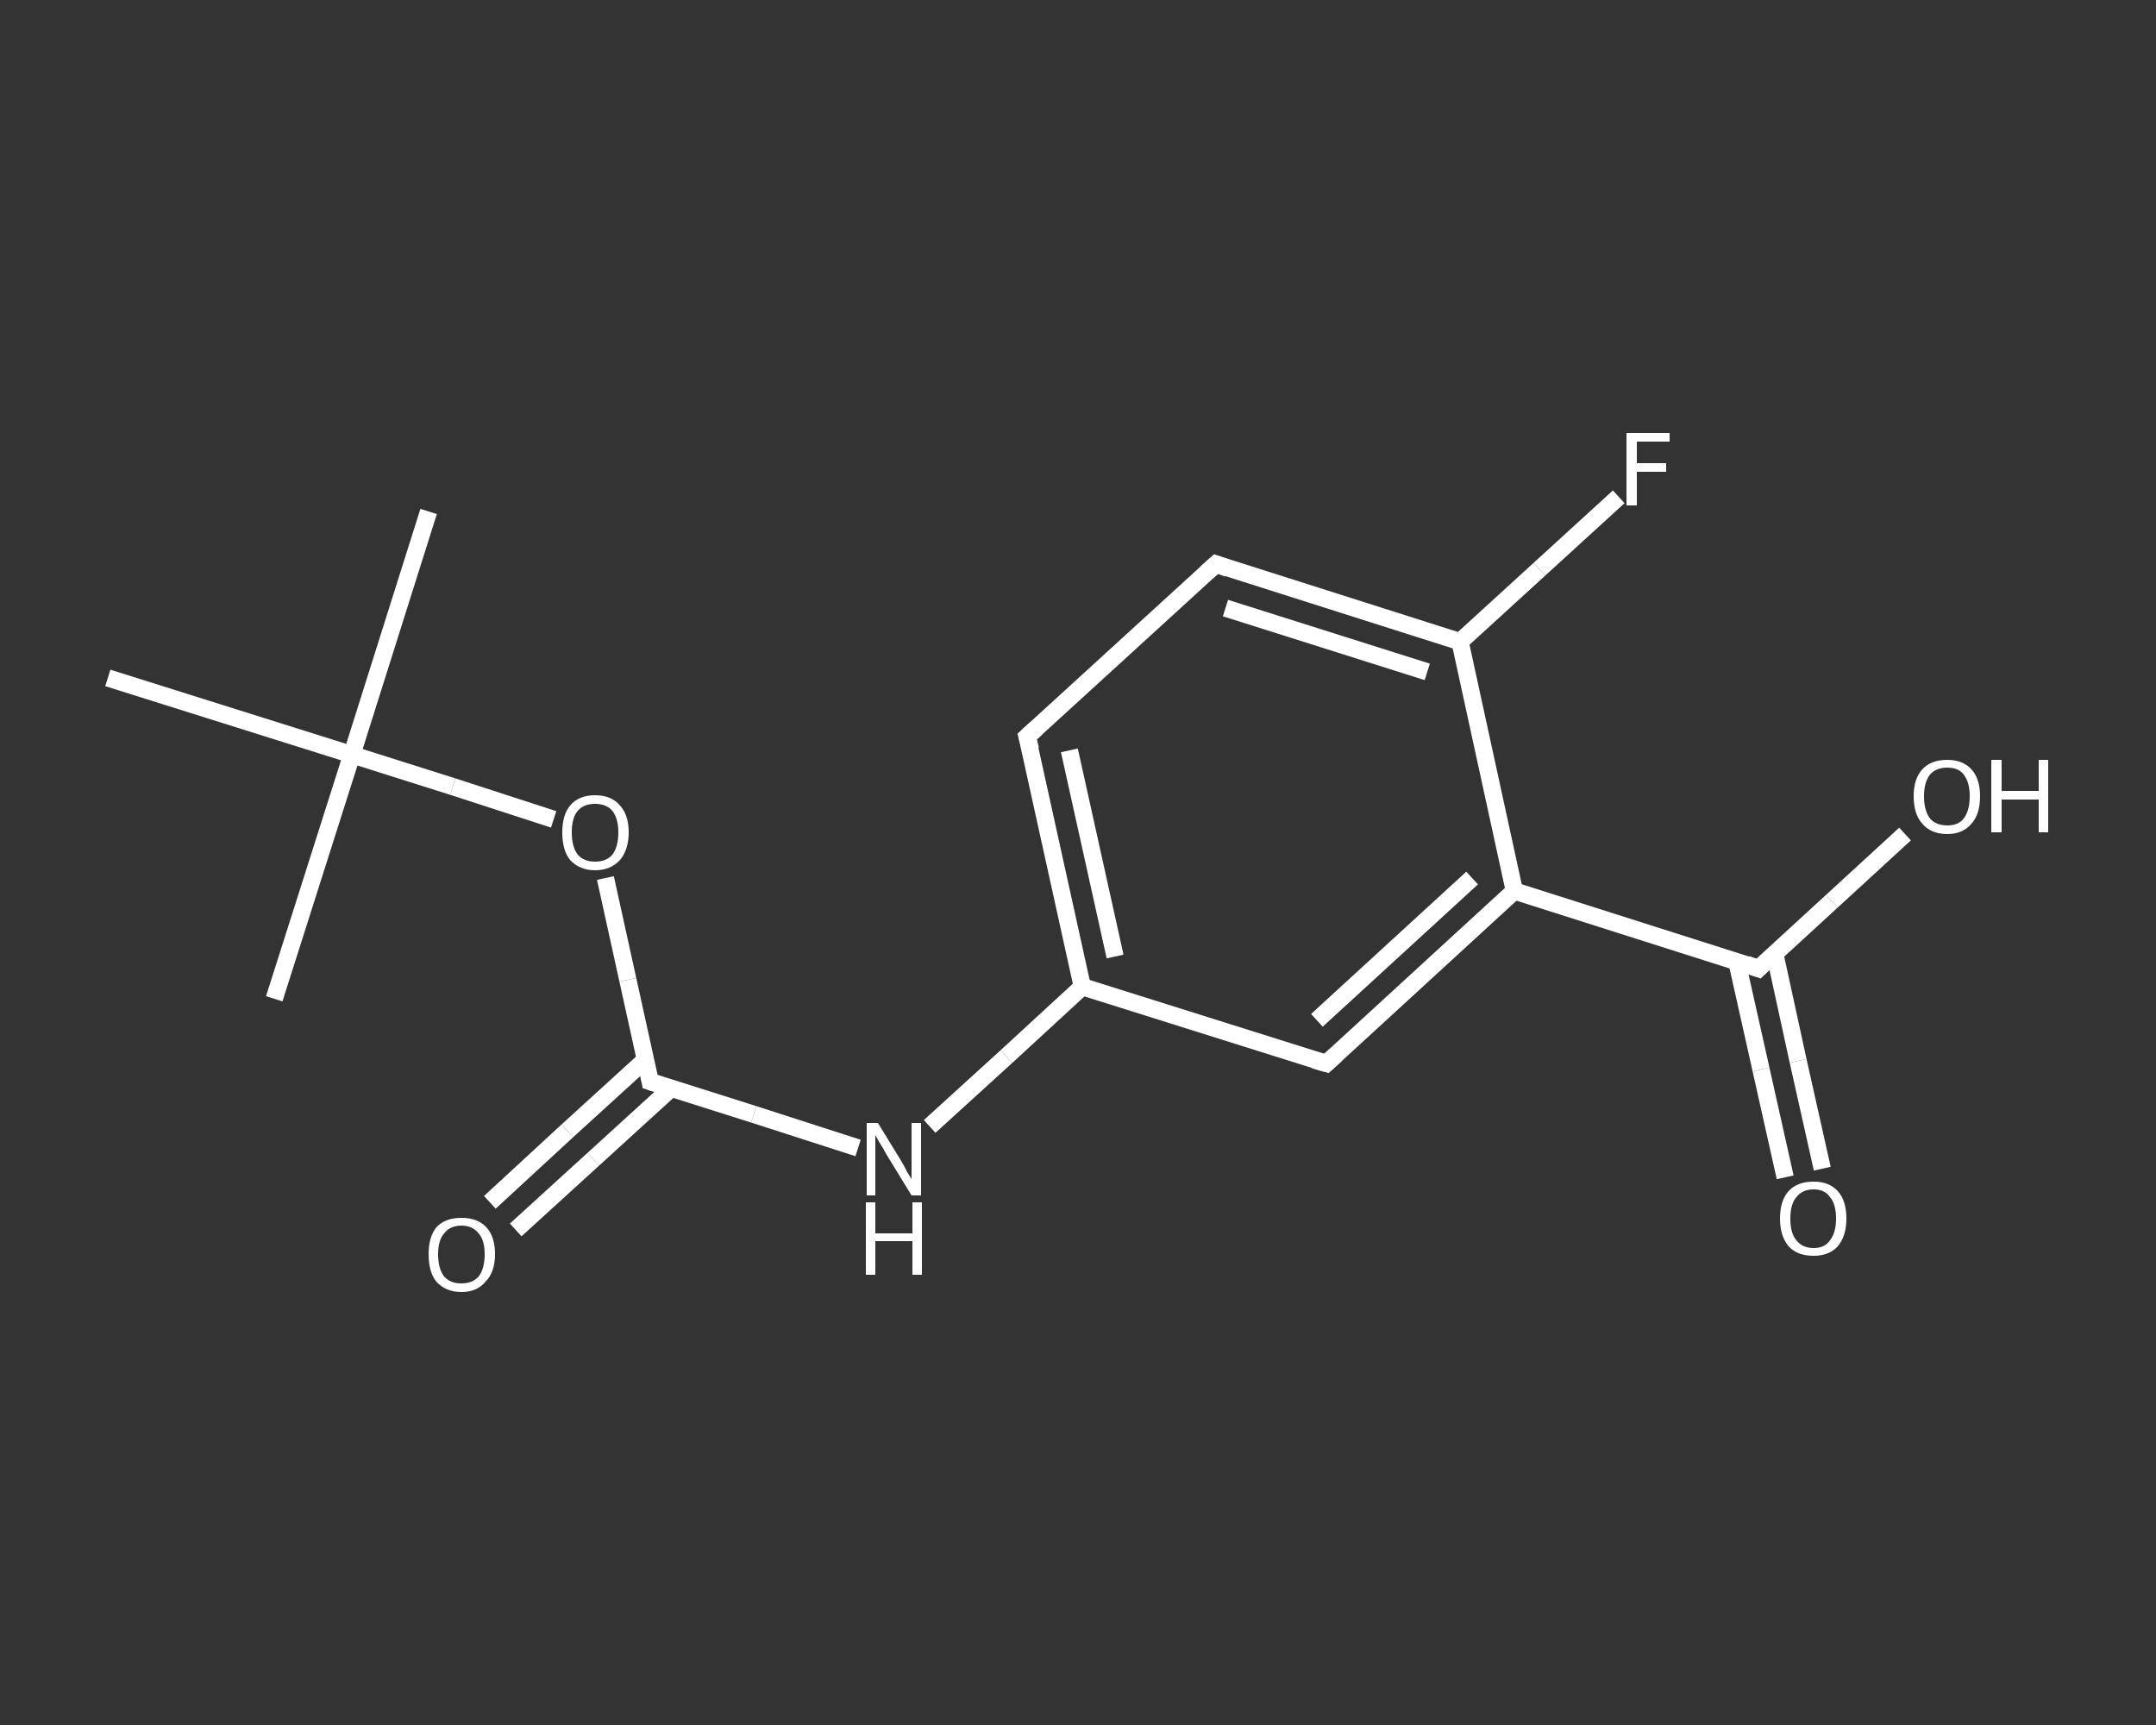 <?xml version='1.0' encoding='iso-8859-1'?>
<svg version='1.1' baseProfile='full'
              xmlns='http://www.w3.org/2000/svg'
                      xmlns:rdkit='http://www.rdkit.org/xml'
                      xmlns:xlink='http://www.w3.org/1999/xlink'
                  xml:space='preserve'
width='250px' height='200px' viewBox='0 0 250 200'>
<rect x="0" y="0" width="250" height="200" fill="#333333" stroke="none"/>
<!-- END OF HEADER -->
<rect style='opacity:1.0;fill:transparent;stroke:none' width='250.0' height='200.0' x='0.0' y='0.0'> </rect>
<path class='bond-0 atom-0 atom-1' d='M 49.7,59.3 L 40.8,87.5' style='fill:none;fill-rule:evenodd;stroke:#FFFFFF;stroke-width:2.0px;stroke-linecap:butt;stroke-linejoin:miter;stroke-opacity:1' />
<path class='bond-1 atom-1 atom-2' d='M 40.8,87.5 L 31.8,115.8' style='fill:none;fill-rule:evenodd;stroke:#FFFFFF;stroke-width:2.0px;stroke-linecap:butt;stroke-linejoin:miter;stroke-opacity:1' />
<path class='bond-2 atom-1 atom-3' d='M 40.8,87.5 L 12.5,78.6' style='fill:none;fill-rule:evenodd;stroke:#FFFFFF;stroke-width:2.0px;stroke-linecap:butt;stroke-linejoin:miter;stroke-opacity:1' />
<path class='bond-3 atom-1 atom-4' d='M 40.8,87.5 L 52.5,91.2' style='fill:none;fill-rule:evenodd;stroke:#FFFFFF;stroke-width:2.0px;stroke-linecap:butt;stroke-linejoin:miter;stroke-opacity:1' />
<path class='bond-3 atom-1 atom-4' d='M 52.5,91.2 L 64.2,95.0' style='fill:none;fill-rule:evenodd;stroke:#FFFFFF;stroke-width:2.0px;stroke-linecap:butt;stroke-linejoin:miter;stroke-opacity:1' />
<path class='bond-4 atom-4 atom-5' d='M 70.2,101.8 L 72.8,113.6' style='fill:none;fill-rule:evenodd;stroke:#FFFFFF;stroke-width:2.0px;stroke-linecap:butt;stroke-linejoin:miter;stroke-opacity:1' />
<path class='bond-4 atom-4 atom-5' d='M 72.8,113.6 L 75.4,125.4' style='fill:none;fill-rule:evenodd;stroke:#FFFFFF;stroke-width:2.0px;stroke-linecap:butt;stroke-linejoin:miter;stroke-opacity:1' />
<path class='bond-5 atom-5 atom-6' d='M 74.8,122.9 L 65.8,131.1' style='fill:none;fill-rule:evenodd;stroke:#FFFFFF;stroke-width:2.0px;stroke-linecap:butt;stroke-linejoin:miter;stroke-opacity:1' />
<path class='bond-5 atom-5 atom-6' d='M 65.8,131.1 L 56.8,139.4' style='fill:none;fill-rule:evenodd;stroke:#FFFFFF;stroke-width:2.0px;stroke-linecap:butt;stroke-linejoin:miter;stroke-opacity:1' />
<path class='bond-5 atom-5 atom-6' d='M 77.8,126.2 L 68.8,134.4' style='fill:none;fill-rule:evenodd;stroke:#FFFFFF;stroke-width:2.0px;stroke-linecap:butt;stroke-linejoin:miter;stroke-opacity:1' />
<path class='bond-5 atom-5 atom-6' d='M 68.8,134.4 L 59.8,142.6' style='fill:none;fill-rule:evenodd;stroke:#FFFFFF;stroke-width:2.0px;stroke-linecap:butt;stroke-linejoin:miter;stroke-opacity:1' />
<path class='bond-6 atom-5 atom-7' d='M 75.4,125.4 L 87.4,129.2' style='fill:none;fill-rule:evenodd;stroke:#FFFFFF;stroke-width:2.0px;stroke-linecap:butt;stroke-linejoin:miter;stroke-opacity:1' />
<path class='bond-6 atom-5 atom-7' d='M 87.4,129.2 L 99.5,133.1' style='fill:none;fill-rule:evenodd;stroke:#FFFFFF;stroke-width:2.0px;stroke-linecap:butt;stroke-linejoin:miter;stroke-opacity:1' />
<path class='bond-7 atom-7 atom-8' d='M 107.8,130.6 L 116.7,122.5' style='fill:none;fill-rule:evenodd;stroke:#FFFFFF;stroke-width:2.0px;stroke-linecap:butt;stroke-linejoin:miter;stroke-opacity:1' />
<path class='bond-7 atom-7 atom-8' d='M 116.7,122.5 L 125.5,114.4' style='fill:none;fill-rule:evenodd;stroke:#FFFFFF;stroke-width:2.0px;stroke-linecap:butt;stroke-linejoin:miter;stroke-opacity:1' />
<path class='bond-8 atom-8 atom-9' d='M 125.5,114.4 L 119.1,85.4' style='fill:none;fill-rule:evenodd;stroke:#FFFFFF;stroke-width:2.0px;stroke-linecap:butt;stroke-linejoin:miter;stroke-opacity:1' />
<path class='bond-8 atom-8 atom-9' d='M 129.3,110.9 L 124.0,87.0' style='fill:none;fill-rule:evenodd;stroke:#FFFFFF;stroke-width:2.0px;stroke-linecap:butt;stroke-linejoin:miter;stroke-opacity:1' />
<path class='bond-9 atom-9 atom-10' d='M 119.1,85.4 L 141.0,65.4' style='fill:none;fill-rule:evenodd;stroke:#FFFFFF;stroke-width:2.0px;stroke-linecap:butt;stroke-linejoin:miter;stroke-opacity:1' />
<path class='bond-10 atom-10 atom-11' d='M 141.0,65.4 L 169.3,74.4' style='fill:none;fill-rule:evenodd;stroke:#FFFFFF;stroke-width:2.0px;stroke-linecap:butt;stroke-linejoin:miter;stroke-opacity:1' />
<path class='bond-10 atom-10 atom-11' d='M 142.1,70.5 L 165.5,77.9' style='fill:none;fill-rule:evenodd;stroke:#FFFFFF;stroke-width:2.0px;stroke-linecap:butt;stroke-linejoin:miter;stroke-opacity:1' />
<path class='bond-11 atom-11 atom-12' d='M 169.3,74.4 L 178.5,66.0' style='fill:none;fill-rule:evenodd;stroke:#FFFFFF;stroke-width:2.0px;stroke-linecap:butt;stroke-linejoin:miter;stroke-opacity:1' />
<path class='bond-11 atom-11 atom-12' d='M 178.5,66.0 L 187.7,57.6' style='fill:none;fill-rule:evenodd;stroke:#FFFFFF;stroke-width:2.0px;stroke-linecap:butt;stroke-linejoin:miter;stroke-opacity:1' />
<path class='bond-12 atom-11 atom-13' d='M 169.3,74.4 L 175.6,103.3' style='fill:none;fill-rule:evenodd;stroke:#FFFFFF;stroke-width:2.0px;stroke-linecap:butt;stroke-linejoin:miter;stroke-opacity:1' />
<path class='bond-13 atom-13 atom-14' d='M 175.6,103.3 L 203.9,112.3' style='fill:none;fill-rule:evenodd;stroke:#FFFFFF;stroke-width:2.0px;stroke-linecap:butt;stroke-linejoin:miter;stroke-opacity:1' />
<path class='bond-14 atom-14 atom-15' d='M 201.4,111.5 L 204.2,124.0' style='fill:none;fill-rule:evenodd;stroke:#FFFFFF;stroke-width:2.0px;stroke-linecap:butt;stroke-linejoin:miter;stroke-opacity:1' />
<path class='bond-14 atom-14 atom-15' d='M 204.2,124.0 L 207.0,136.5' style='fill:none;fill-rule:evenodd;stroke:#FFFFFF;stroke-width:2.0px;stroke-linecap:butt;stroke-linejoin:miter;stroke-opacity:1' />
<path class='bond-14 atom-14 atom-15' d='M 205.8,110.6 L 208.5,123.0' style='fill:none;fill-rule:evenodd;stroke:#FFFFFF;stroke-width:2.0px;stroke-linecap:butt;stroke-linejoin:miter;stroke-opacity:1' />
<path class='bond-14 atom-14 atom-15' d='M 208.5,123.0 L 211.3,135.5' style='fill:none;fill-rule:evenodd;stroke:#FFFFFF;stroke-width:2.0px;stroke-linecap:butt;stroke-linejoin:miter;stroke-opacity:1' />
<path class='bond-15 atom-14 atom-16' d='M 203.9,112.3 L 212.4,104.5' style='fill:none;fill-rule:evenodd;stroke:#FFFFFF;stroke-width:2.0px;stroke-linecap:butt;stroke-linejoin:miter;stroke-opacity:1' />
<path class='bond-15 atom-14 atom-16' d='M 212.4,104.5 L 220.9,96.7' style='fill:none;fill-rule:evenodd;stroke:#FFFFFF;stroke-width:2.0px;stroke-linecap:butt;stroke-linejoin:miter;stroke-opacity:1' />
<path class='bond-16 atom-13 atom-17' d='M 175.6,103.3 L 153.8,123.3' style='fill:none;fill-rule:evenodd;stroke:#FFFFFF;stroke-width:2.0px;stroke-linecap:butt;stroke-linejoin:miter;stroke-opacity:1' />
<path class='bond-16 atom-13 atom-17' d='M 170.7,101.8 L 152.7,118.3' style='fill:none;fill-rule:evenodd;stroke:#FFFFFF;stroke-width:2.0px;stroke-linecap:butt;stroke-linejoin:miter;stroke-opacity:1' />
<path class='bond-17 atom-17 atom-8' d='M 153.8,123.3 L 125.5,114.4' style='fill:none;fill-rule:evenodd;stroke:#FFFFFF;stroke-width:2.0px;stroke-linecap:butt;stroke-linejoin:miter;stroke-opacity:1' />
<path d='M 75.3,124.8 L 75.4,125.4 L 76.0,125.6' style='fill:none;stroke:#FFFFFF;stroke-width:2.0px;stroke-linecap:butt;stroke-linejoin:miter;stroke-opacity:1;' />
<path d='M 119.5,86.9 L 119.1,85.4 L 120.2,84.4' style='fill:none;stroke:#FFFFFF;stroke-width:2.0px;stroke-linecap:butt;stroke-linejoin:miter;stroke-opacity:1;' />
<path d='M 139.9,66.4 L 141.0,65.4 L 142.4,65.9' style='fill:none;stroke:#FFFFFF;stroke-width:2.0px;stroke-linecap:butt;stroke-linejoin:miter;stroke-opacity:1;' />
<path d='M 202.5,111.8 L 203.9,112.3 L 204.3,111.9' style='fill:none;stroke:#FFFFFF;stroke-width:2.0px;stroke-linecap:butt;stroke-linejoin:miter;stroke-opacity:1;' />
<path d='M 154.9,122.3 L 153.8,123.3 L 152.4,122.9' style='fill:none;stroke:#FFFFFF;stroke-width:2.0px;stroke-linecap:butt;stroke-linejoin:miter;stroke-opacity:1;' />
<path class='atom-4' d='M 65.2 96.5
Q 65.2 94.5, 66.1 93.4
Q 67.1 92.2, 69.0 92.2
Q 70.9 92.2, 71.9 93.4
Q 72.9 94.5, 72.9 96.5
Q 72.9 98.5, 71.9 99.7
Q 70.8 100.9, 69.0 100.9
Q 67.2 100.9, 66.1 99.7
Q 65.2 98.6, 65.2 96.5
M 69.0 99.9
Q 70.3 99.9, 71.0 99.1
Q 71.7 98.2, 71.7 96.5
Q 71.7 94.9, 71.0 94.0
Q 70.3 93.2, 69.0 93.2
Q 67.7 93.2, 67.0 94.0
Q 66.3 94.8, 66.3 96.5
Q 66.3 98.2, 67.0 99.1
Q 67.7 99.9, 69.0 99.9
' fill='#FFFFFF'/>
<path class='atom-6' d='M 49.7 145.4
Q 49.7 143.4, 50.6 142.3
Q 51.6 141.2, 53.5 141.2
Q 55.4 141.2, 56.4 142.3
Q 57.4 143.4, 57.4 145.4
Q 57.4 147.5, 56.3 148.6
Q 55.3 149.8, 53.5 149.8
Q 51.7 149.8, 50.6 148.6
Q 49.7 147.5, 49.7 145.4
M 53.5 148.8
Q 54.8 148.8, 55.5 148.0
Q 56.2 147.1, 56.2 145.4
Q 56.2 143.8, 55.5 143.0
Q 54.8 142.1, 53.5 142.1
Q 52.2 142.1, 51.5 143.0
Q 50.8 143.8, 50.8 145.4
Q 50.8 147.1, 51.5 148.0
Q 52.2 148.8, 53.5 148.8
' fill='#FFFFFF'/>
<path class='atom-7' d='M 101.8 130.2
L 104.5 134.6
Q 104.8 135.1, 105.2 135.9
Q 105.7 136.7, 105.7 136.7
L 105.7 130.2
L 106.8 130.2
L 106.8 138.6
L 105.7 138.6
L 102.7 133.7
Q 102.4 133.1, 102.0 132.5
Q 101.6 131.8, 101.5 131.6
L 101.5 138.6
L 100.5 138.6
L 100.5 130.2
L 101.8 130.2
' fill='#FFFFFF'/>
<path class='atom-7' d='M 100.4 139.4
L 101.5 139.4
L 101.5 143.0
L 105.8 143.0
L 105.8 139.4
L 106.9 139.4
L 106.9 147.8
L 105.8 147.8
L 105.8 143.9
L 101.5 143.9
L 101.5 147.8
L 100.4 147.8
L 100.4 139.4
' fill='#FFFFFF'/>
<path class='atom-12' d='M 188.6 50.2
L 193.6 50.2
L 193.6 51.2
L 189.8 51.2
L 189.8 53.7
L 193.2 53.7
L 193.2 54.7
L 189.8 54.7
L 189.8 58.6
L 188.6 58.6
L 188.6 50.2
' fill='#FFFFFF'/>
<path class='atom-15' d='M 206.4 141.3
Q 206.4 139.2, 207.4 138.1
Q 208.4 137.0, 210.3 137.0
Q 212.1 137.0, 213.1 138.1
Q 214.1 139.2, 214.1 141.3
Q 214.1 143.3, 213.1 144.5
Q 212.1 145.6, 210.3 145.6
Q 208.4 145.6, 207.4 144.5
Q 206.4 143.3, 206.4 141.3
M 210.3 144.7
Q 211.6 144.7, 212.2 143.8
Q 212.9 142.9, 212.9 141.3
Q 212.9 139.6, 212.2 138.8
Q 211.6 137.9, 210.3 137.9
Q 209.0 137.9, 208.3 138.8
Q 207.6 139.6, 207.6 141.3
Q 207.6 143.0, 208.3 143.8
Q 209.0 144.7, 210.3 144.7
' fill='#FFFFFF'/>
<path class='atom-16' d='M 221.9 92.3
Q 221.9 90.3, 222.9 89.2
Q 223.9 88.1, 225.8 88.1
Q 227.6 88.1, 228.6 89.2
Q 229.6 90.3, 229.6 92.3
Q 229.6 94.4, 228.6 95.5
Q 227.6 96.7, 225.8 96.7
Q 223.9 96.7, 222.9 95.5
Q 221.9 94.4, 221.9 92.3
M 225.8 95.7
Q 227.1 95.7, 227.7 94.9
Q 228.4 94.0, 228.4 92.3
Q 228.4 90.7, 227.7 89.8
Q 227.1 89.0, 225.8 89.0
Q 224.5 89.0, 223.8 89.8
Q 223.1 90.7, 223.1 92.3
Q 223.1 94.0, 223.8 94.9
Q 224.5 95.7, 225.8 95.7
' fill='#FFFFFF'/>
<path class='atom-16' d='M 230.9 88.1
L 232.1 88.1
L 232.1 91.7
L 236.4 91.7
L 236.4 88.1
L 237.5 88.1
L 237.5 96.5
L 236.4 96.5
L 236.4 92.7
L 232.1 92.7
L 232.1 96.5
L 230.9 96.5
L 230.9 88.1
' fill='#FFFFFF'/>
</svg>
